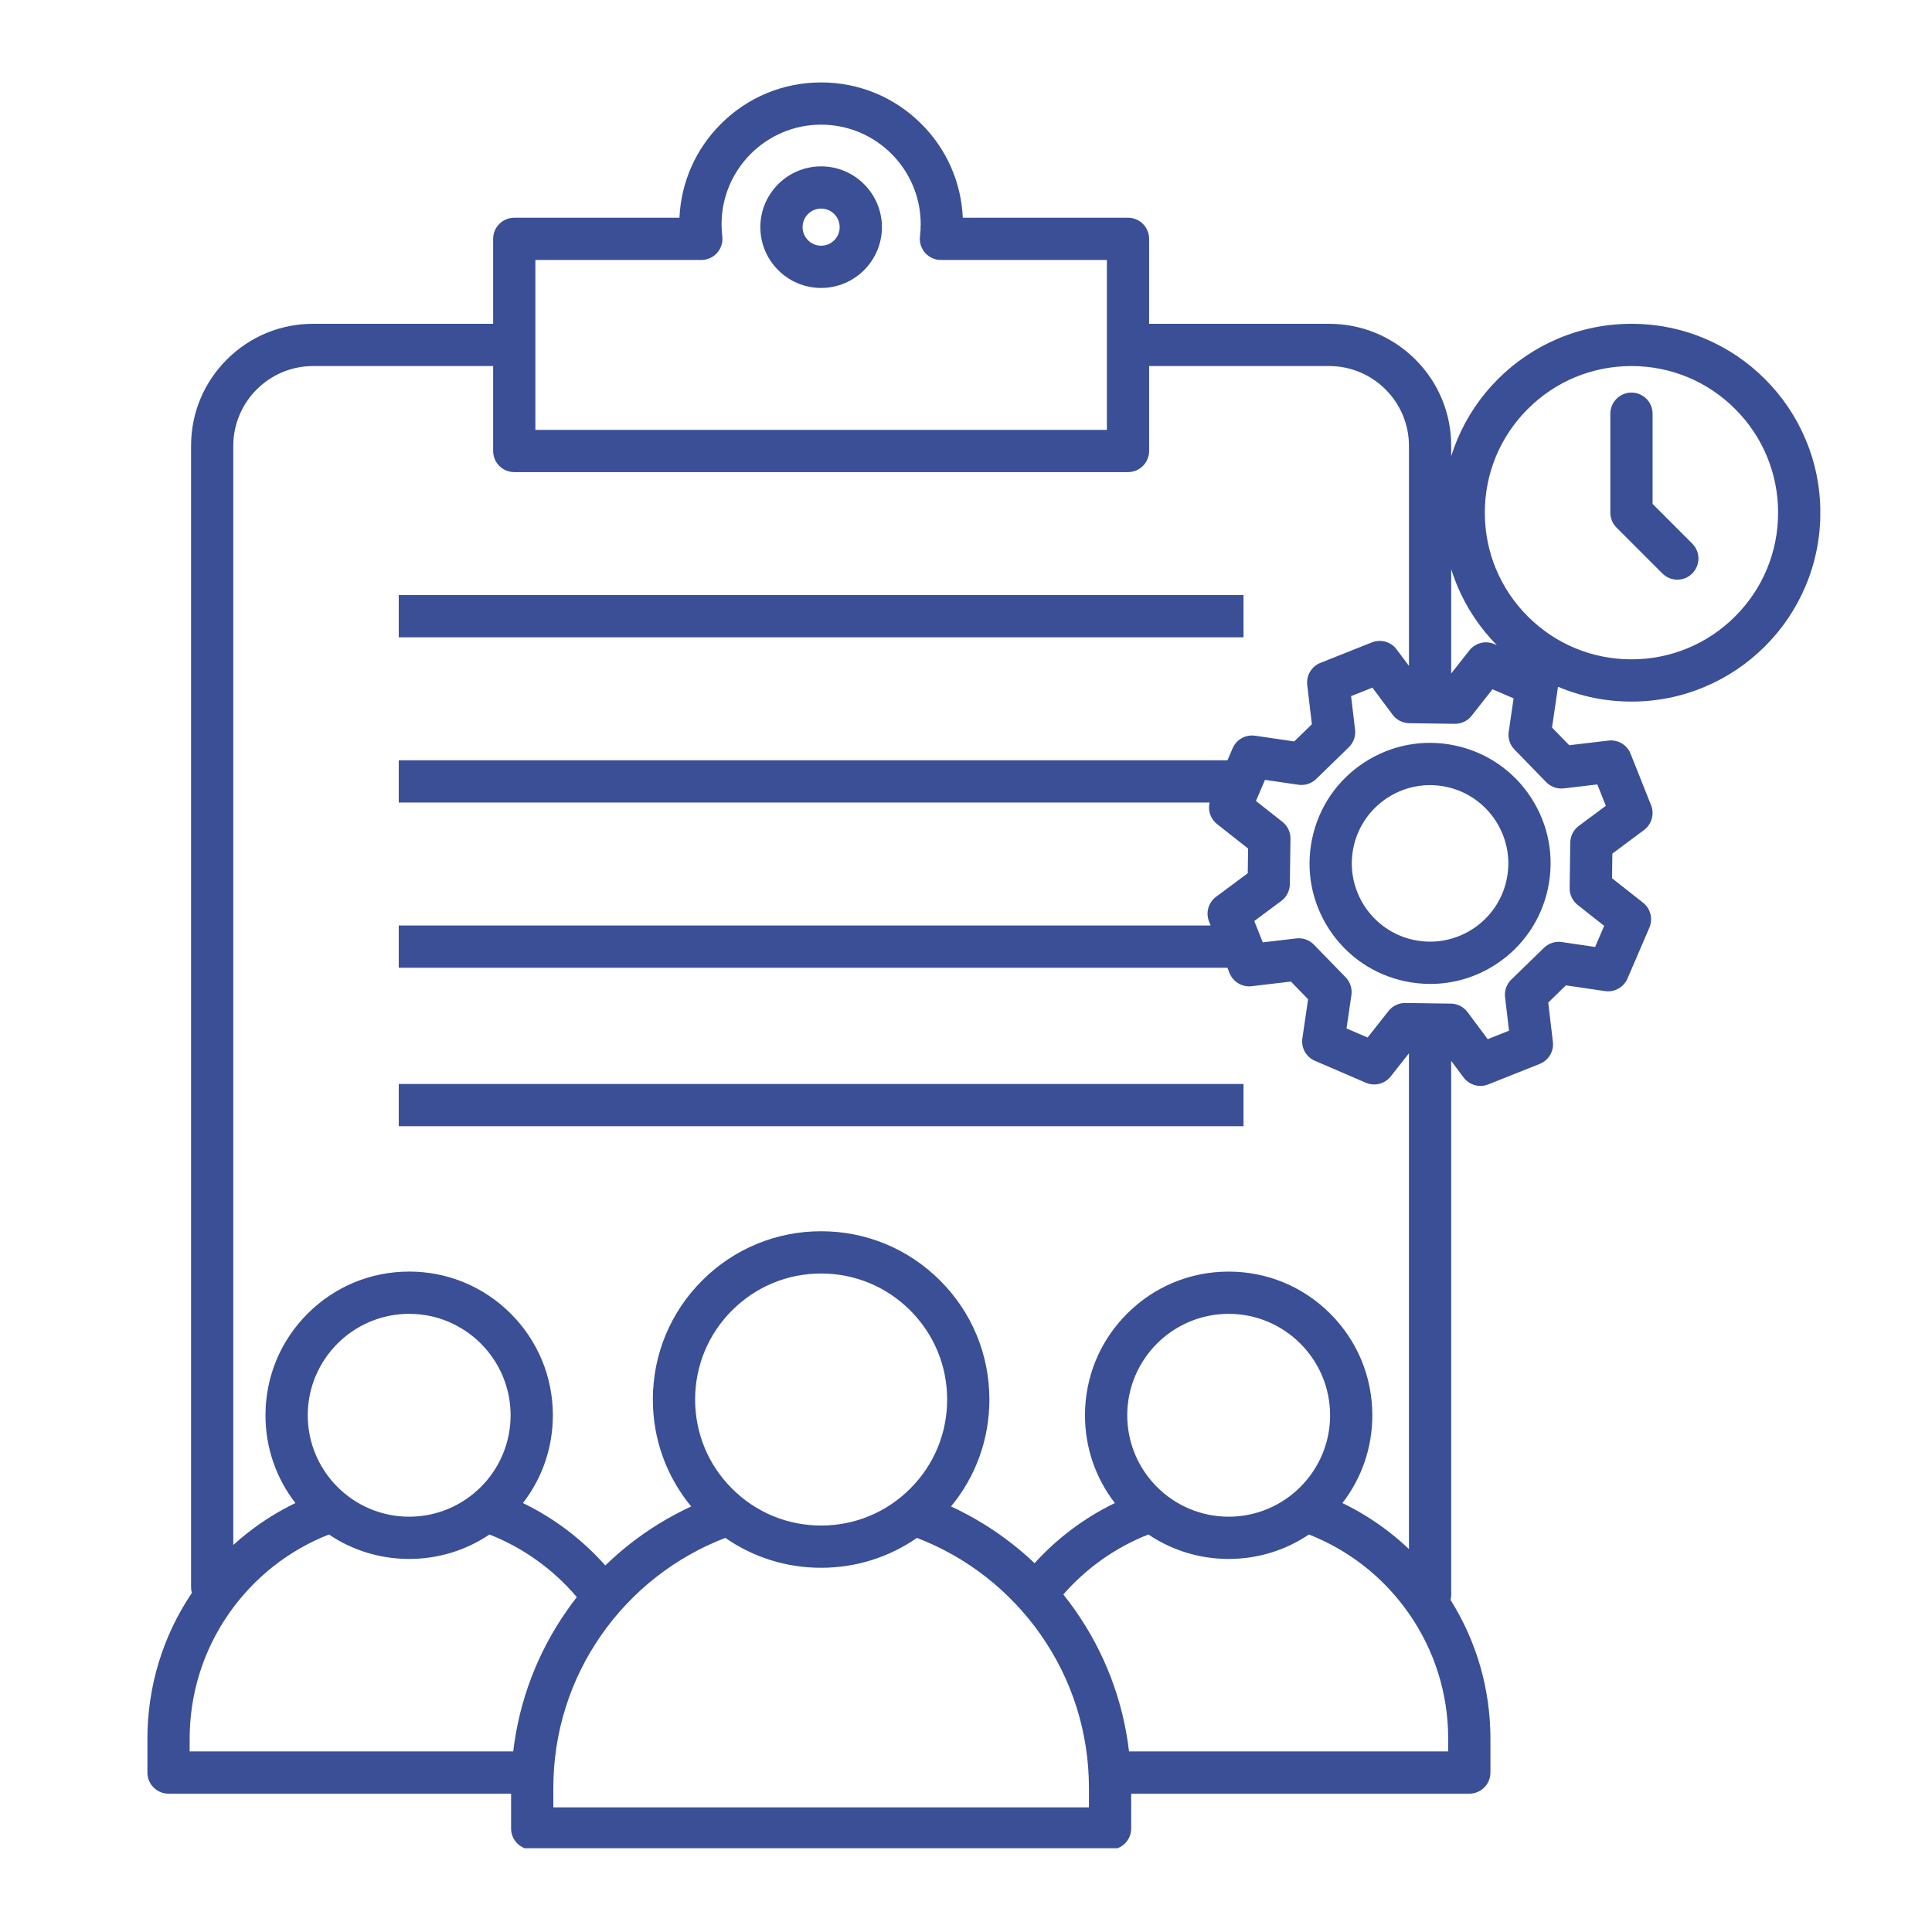 <svg xmlns="http://www.w3.org/2000/svg" xmlns:xlink="http://www.w3.org/1999/xlink" width="500" zoomAndPan="magnify" viewBox="0 0 375 375" height="500" preserveAspectRatio="xMidYMid meet"><defs><clipPath id="469a974f06"><path d="M 28.566 16 L 353.316 16 L 353.316 358.742 L 28.566 358.742 Z M 28.566 16 " clip-rule="nonzero"></path></clipPath></defs><path fill="#3a4f95" d="M 159.379 32.293 C 152.875 32.293 147.582 37.586 147.582 44.09 C 147.582 50.598 152.875 55.891 159.379 55.891 C 165.887 55.891 171.18 50.598 171.18 44.09 C 171.18 37.586 165.887 32.293 159.379 32.293 Z M 159.379 47.691 C 157.395 47.691 155.781 46.074 155.781 44.09 C 155.781 42.105 157.395 40.488 159.379 40.488 C 161.367 40.488 162.98 42.105 162.98 44.09 C 162.98 46.074 161.367 47.691 159.379 47.691 Z M 159.379 47.691 " fill-opacity="1" fill-rule="nonzero"></path><path fill="#3a4f95" d="M 282.391 144.695 C 276.277 143.41 270.031 144.582 264.797 147.996 C 259.566 151.41 255.973 156.656 254.688 162.77 C 253.402 168.879 254.574 175.129 257.984 180.363 C 261.398 185.594 266.645 189.188 272.758 190.473 C 274.379 190.812 276.008 190.98 277.625 190.98 C 282.113 190.98 286.508 189.684 290.355 187.176 C 295.586 183.762 299.176 178.516 300.465 172.402 C 301.75 166.285 300.578 160.039 297.168 154.805 C 293.754 149.574 288.504 145.984 282.391 144.695 Z M 292.441 170.715 C 290.715 178.91 282.645 184.176 274.445 182.449 C 266.25 180.727 260.984 172.652 262.711 164.457 C 264.215 157.312 270.543 152.391 277.57 152.391 C 278.605 152.391 279.652 152.5 280.703 152.719 C 288.898 154.445 294.164 162.516 292.441 170.715 Z M 292.441 170.715 " fill-opacity="1" fill-rule="nonzero"></path><path fill="#3a4f95" d="M 77.398 115.504 L 241.363 115.504 L 241.363 123.703 L 77.398 123.703 Z M 77.398 115.504 " fill-opacity="1" fill-rule="nonzero"></path><path fill="#3a4f95" d="M 77.398 210.398 L 241.363 210.398 L 241.363 218.598 L 77.398 218.598 Z M 77.398 210.398 " fill-opacity="1" fill-rule="nonzero"></path><g clip-path="url(#469a974f06)"><path fill="#3a4f95" d="M 350.445 85.242 C 348.602 80.875 345.957 76.953 342.59 73.59 C 339.227 70.223 335.305 67.578 330.938 65.734 C 326.418 63.82 321.613 62.852 316.668 62.852 C 311.719 62.852 306.918 63.82 302.395 65.734 C 298.031 67.578 294.109 70.223 290.742 73.59 C 287.379 76.953 284.734 80.875 282.887 85.242 C 282.43 86.324 282.027 87.426 281.676 88.543 L 281.676 86.543 C 281.676 80.211 279.211 74.266 274.738 69.789 C 270.266 65.316 264.316 62.852 257.988 62.852 L 223.043 62.852 L 223.043 46.363 C 223.043 44.098 221.207 42.262 218.945 42.262 L 186.879 42.262 C 186.57 35.383 183.746 28.961 178.844 24.059 C 173.645 18.863 166.734 16 159.379 16 C 152.027 16 145.117 18.863 139.918 24.059 C 135.016 28.961 132.191 35.383 131.883 42.262 L 99.816 42.262 C 97.555 42.262 95.719 44.098 95.719 46.363 L 95.719 62.848 L 60.777 62.848 C 54.449 62.848 48.5 65.312 44.023 69.789 C 39.551 74.262 37.086 80.211 37.086 86.539 L 37.086 308.062 C 37.086 308.449 37.141 308.824 37.242 309.18 C 31.594 317.566 28.613 327.344 28.613 337.512 L 28.613 344.051 C 28.613 346.316 30.449 348.152 32.715 348.152 L 99.203 348.152 L 99.203 354.91 C 99.203 357.172 101.039 359.008 103.301 359.008 L 215.461 359.008 C 217.727 359.008 219.562 357.172 219.562 354.91 L 219.562 348.152 L 285.191 348.152 C 287.457 348.152 289.293 346.316 289.293 344.051 L 289.293 337.512 C 289.293 327.891 286.621 318.625 281.551 310.547 C 281.629 310.227 281.676 309.891 281.676 309.547 L 281.676 205.914 L 284.062 209.121 C 284.855 210.188 286.086 210.773 287.352 210.773 C 287.859 210.773 288.375 210.68 288.867 210.484 L 298.859 206.504 C 300.586 205.816 301.633 204.059 301.414 202.215 L 300.512 194.598 L 303.945 191.258 L 311.535 192.371 C 313.371 192.641 315.16 191.641 315.895 189.934 L 320.145 180.055 C 320.879 178.352 320.375 176.363 318.918 175.215 L 312.895 170.469 L 312.961 165.68 L 319.113 161.098 C 320.602 159.988 321.16 158.02 320.473 156.293 L 316.496 146.301 C 315.809 144.574 314.051 143.527 312.203 143.746 L 304.586 144.648 L 301.246 141.215 L 302.359 133.625 C 302.375 133.516 302.387 133.402 302.395 133.293 C 306.918 135.207 311.719 136.176 316.668 136.176 C 321.613 136.176 326.414 135.207 330.938 133.293 C 335.305 131.449 339.223 128.805 342.59 125.438 C 345.957 122.074 348.598 118.152 350.445 113.785 C 352.359 109.266 353.328 104.461 353.328 99.516 C 353.328 94.562 352.359 89.762 350.445 85.242 Z M 282.887 113.785 C 284.695 118.059 287.27 121.906 290.535 125.223 L 290.047 125.012 C 288.34 124.277 286.355 124.781 285.207 126.242 L 281.676 130.723 L 281.676 110.484 C 282.023 111.598 282.43 112.699 282.887 113.785 Z M 103.918 50.461 L 136.125 50.461 C 137.301 50.461 138.414 49.961 139.195 49.082 C 139.973 48.203 140.336 47.035 140.195 45.871 C 140.102 45.09 140.055 44.301 140.055 43.523 C 140.055 32.867 148.723 24.195 159.379 24.195 C 170.039 24.195 178.707 32.867 178.707 43.523 C 178.707 44.301 178.66 45.09 178.566 45.871 C 178.426 47.035 178.789 48.203 179.566 49.082 C 180.348 49.961 181.461 50.461 182.637 50.461 L 214.844 50.461 L 214.844 83.438 L 103.918 83.438 Z M 60.777 71.051 L 95.719 71.051 L 95.719 87.535 C 95.719 89.801 97.555 91.637 99.816 91.637 L 218.945 91.637 C 221.207 91.637 223.043 89.801 223.043 87.535 L 223.043 71.051 L 257.984 71.051 C 266.527 71.051 273.477 78 273.477 86.539 L 273.477 129.254 L 271.086 126.047 C 269.977 124.559 268.008 124 266.281 124.688 L 256.289 128.664 C 254.566 129.352 253.516 131.109 253.734 132.957 L 254.637 140.574 L 251.207 143.91 L 243.617 142.801 C 241.777 142.531 239.988 143.527 239.258 145.234 L 238.25 147.574 L 77.398 147.574 L 77.398 155.773 L 234.781 155.773 C 234.41 157.309 234.957 158.949 236.23 159.953 L 242.254 164.703 L 242.188 169.492 L 236.035 174.07 C 234.547 175.18 233.988 177.152 234.676 178.875 L 234.98 179.641 L 77.398 179.641 L 77.398 187.84 L 238.242 187.84 L 238.652 188.867 C 239.34 190.594 241.102 191.641 242.945 191.422 L 250.562 190.52 L 253.902 193.953 L 252.789 201.543 C 252.52 203.379 253.516 205.168 255.223 205.902 L 265.102 210.156 C 266.809 210.891 268.793 210.387 269.941 208.926 L 273.473 204.449 L 273.473 300.676 C 272.297 299.555 271.066 298.492 269.785 297.488 C 266.914 295.242 263.824 293.32 260.562 291.742 C 264.328 286.883 266.367 280.949 266.367 274.703 C 266.367 267.254 263.469 260.25 258.199 254.984 C 252.934 249.715 245.93 246.816 238.48 246.816 C 231.031 246.816 224.031 249.715 218.762 254.984 C 213.496 260.25 210.594 267.254 210.594 274.703 C 210.594 280.949 212.637 286.883 216.398 291.742 C 210.512 294.586 205.219 298.551 200.812 303.414 C 199.422 302.094 197.969 300.84 196.453 299.652 C 192.781 296.773 188.805 294.348 184.594 292.402 C 189.414 286.57 192.039 279.309 192.039 271.645 C 192.039 262.922 188.641 254.719 182.473 248.551 C 176.305 242.383 168.102 238.984 159.379 238.984 C 150.656 238.984 142.453 242.383 136.285 248.551 C 130.117 254.719 126.719 262.922 126.719 271.645 C 126.719 279.309 129.344 286.57 134.16 292.402 C 129.945 294.352 125.961 296.781 122.285 299.664 C 120.609 300.98 119.008 302.379 117.484 303.855 C 113 298.793 107.555 294.672 101.5 291.742 C 105.266 286.883 107.309 280.949 107.309 274.703 C 107.309 267.254 104.406 260.25 99.141 254.984 C 93.871 249.715 86.871 246.812 79.418 246.812 C 71.973 246.812 64.969 249.715 59.699 254.984 C 54.434 260.25 51.531 267.254 51.531 274.703 C 51.531 280.949 53.574 286.883 57.34 291.742 C 54.07 293.32 50.977 295.246 48.102 297.5 C 47.133 298.258 46.191 299.055 45.281 299.879 L 45.281 86.539 C 45.285 78 52.234 71.051 60.777 71.051 Z M 218.797 274.703 C 218.797 263.848 227.629 255.016 238.484 255.016 C 249.34 255.016 258.172 263.848 258.172 274.703 C 258.172 285.559 249.34 294.391 238.484 294.391 C 227.629 294.391 218.797 285.559 218.797 274.703 Z M 142.086 288.941 C 137.465 284.324 134.922 278.18 134.922 271.648 C 134.922 265.113 137.465 258.973 142.086 254.352 C 146.707 249.73 152.848 247.188 159.379 247.188 C 165.914 247.188 172.055 249.73 176.676 254.352 C 181.297 258.973 183.84 265.113 183.84 271.648 C 183.84 278.18 181.297 284.324 176.676 288.941 C 172.055 293.562 165.914 296.105 159.379 296.105 C 152.848 296.105 146.707 293.562 142.086 288.941 Z M 59.734 274.703 C 59.734 263.848 68.566 255.016 79.422 255.016 C 90.277 255.016 99.109 263.848 99.109 274.703 C 99.109 285.559 90.277 294.391 79.422 294.391 C 68.566 294.391 59.734 285.559 59.734 274.703 Z M 36.812 337.516 C 36.812 328.719 39.469 320.277 44.496 313.098 C 49.344 306.184 56.027 300.914 63.848 297.844 C 68.41 300.93 73.789 302.59 79.422 302.59 C 85.059 302.59 90.434 300.93 95 297.844 C 101.551 300.418 107.395 304.605 111.961 310.004 C 111.305 310.84 110.672 311.695 110.059 312.57 C 104.324 320.758 100.773 330.113 99.617 339.953 L 36.812 339.953 Z M 211.363 350.809 L 107.402 350.809 L 107.402 347.059 C 107.402 336.328 110.641 326.027 116.773 317.273 C 119.73 313.055 123.285 309.301 127.344 306.121 C 131.434 302.918 135.953 300.352 140.785 298.504 C 146.207 302.273 152.637 304.305 159.379 304.305 C 166.125 304.305 172.555 302.273 177.977 298.504 C 182.801 300.352 187.316 302.91 191.402 306.109 C 195.461 309.289 199.02 313.043 201.98 317.262 C 208.117 326.02 211.363 336.324 211.363 347.059 Z M 281.094 339.953 L 219.145 339.953 C 217.988 330.109 214.438 320.75 208.695 312.559 C 207.957 311.508 207.188 310.484 206.391 309.484 C 210.891 304.336 216.547 300.34 222.906 297.844 C 227.473 300.93 232.848 302.59 238.484 302.59 C 244.117 302.59 249.496 300.93 254.062 297.844 C 261.875 300.914 268.559 306.176 273.402 313.09 C 278.434 320.27 281.094 328.715 281.094 337.516 Z M 303.543 153.027 L 310.043 152.258 L 311.691 156.402 L 306.441 160.309 C 305.418 161.07 304.809 162.266 304.789 163.543 L 304.668 172.379 C 304.648 173.652 305.227 174.863 306.23 175.652 L 311.371 179.707 L 309.609 183.801 L 303.133 182.852 C 301.871 182.668 300.594 183.082 299.68 183.973 L 293.344 190.133 C 292.43 191.023 291.98 192.289 292.133 193.555 L 292.902 200.055 L 288.758 201.703 L 284.852 196.453 C 284.09 195.43 282.895 194.82 281.617 194.801 L 272.781 194.68 C 272.762 194.68 272.746 194.68 272.727 194.68 C 271.473 194.68 270.285 195.254 269.504 196.242 L 265.453 201.383 L 261.359 199.621 L 262.309 193.145 C 262.492 191.883 262.078 190.605 261.188 189.691 L 255.027 183.355 C 254.137 182.441 252.875 181.992 251.605 182.145 L 245.105 182.914 L 243.453 178.773 L 248.707 174.863 C 249.73 174.102 250.34 172.906 250.359 171.633 L 250.48 162.797 C 250.496 161.52 249.922 160.309 248.918 159.52 L 243.777 155.465 L 245.539 151.371 L 252.016 152.32 C 253.277 152.504 254.555 152.094 255.469 151.203 L 261.805 145.039 C 262.719 144.152 263.164 142.887 263.016 141.621 L 262.246 135.117 L 266.387 133.469 L 270.297 138.719 C 271.059 139.742 272.254 140.352 273.527 140.371 L 282.363 140.492 C 283.645 140.512 284.852 139.934 285.641 138.93 L 289.691 133.789 L 293.789 135.551 L 292.84 142.027 C 292.652 143.289 293.066 144.566 293.957 145.48 L 300.117 151.816 C 301.012 152.73 302.273 153.18 303.543 153.027 Z M 336.793 119.641 C 331.418 125.016 324.27 127.977 316.668 127.977 C 309.062 127.977 301.914 125.016 296.539 119.641 C 291.164 114.266 288.203 107.117 288.203 99.512 C 288.203 91.91 291.164 84.762 296.539 79.387 C 301.914 74.008 309.062 71.051 316.668 71.051 C 324.27 71.051 331.418 74.012 336.793 79.387 C 342.168 84.762 345.129 91.91 345.129 99.512 C 345.129 107.117 342.168 114.262 336.793 119.641 Z M 336.793 119.641 " fill-opacity="1" fill-rule="nonzero"></path></g><path fill="#3a4f95" d="M 320.766 97.812 L 320.766 80.305 C 320.766 78.039 318.93 76.203 316.668 76.203 C 314.402 76.203 312.566 78.039 312.566 80.305 L 312.566 99.512 C 312.566 100.602 313 101.641 313.77 102.41 L 322.668 111.309 C 323.469 112.109 324.516 112.512 325.566 112.512 C 326.613 112.512 327.664 112.109 328.465 111.309 C 330.066 109.707 330.066 107.113 328.465 105.512 Z M 320.766 97.812 " fill-opacity="1" fill-rule="nonzero"></path></svg>